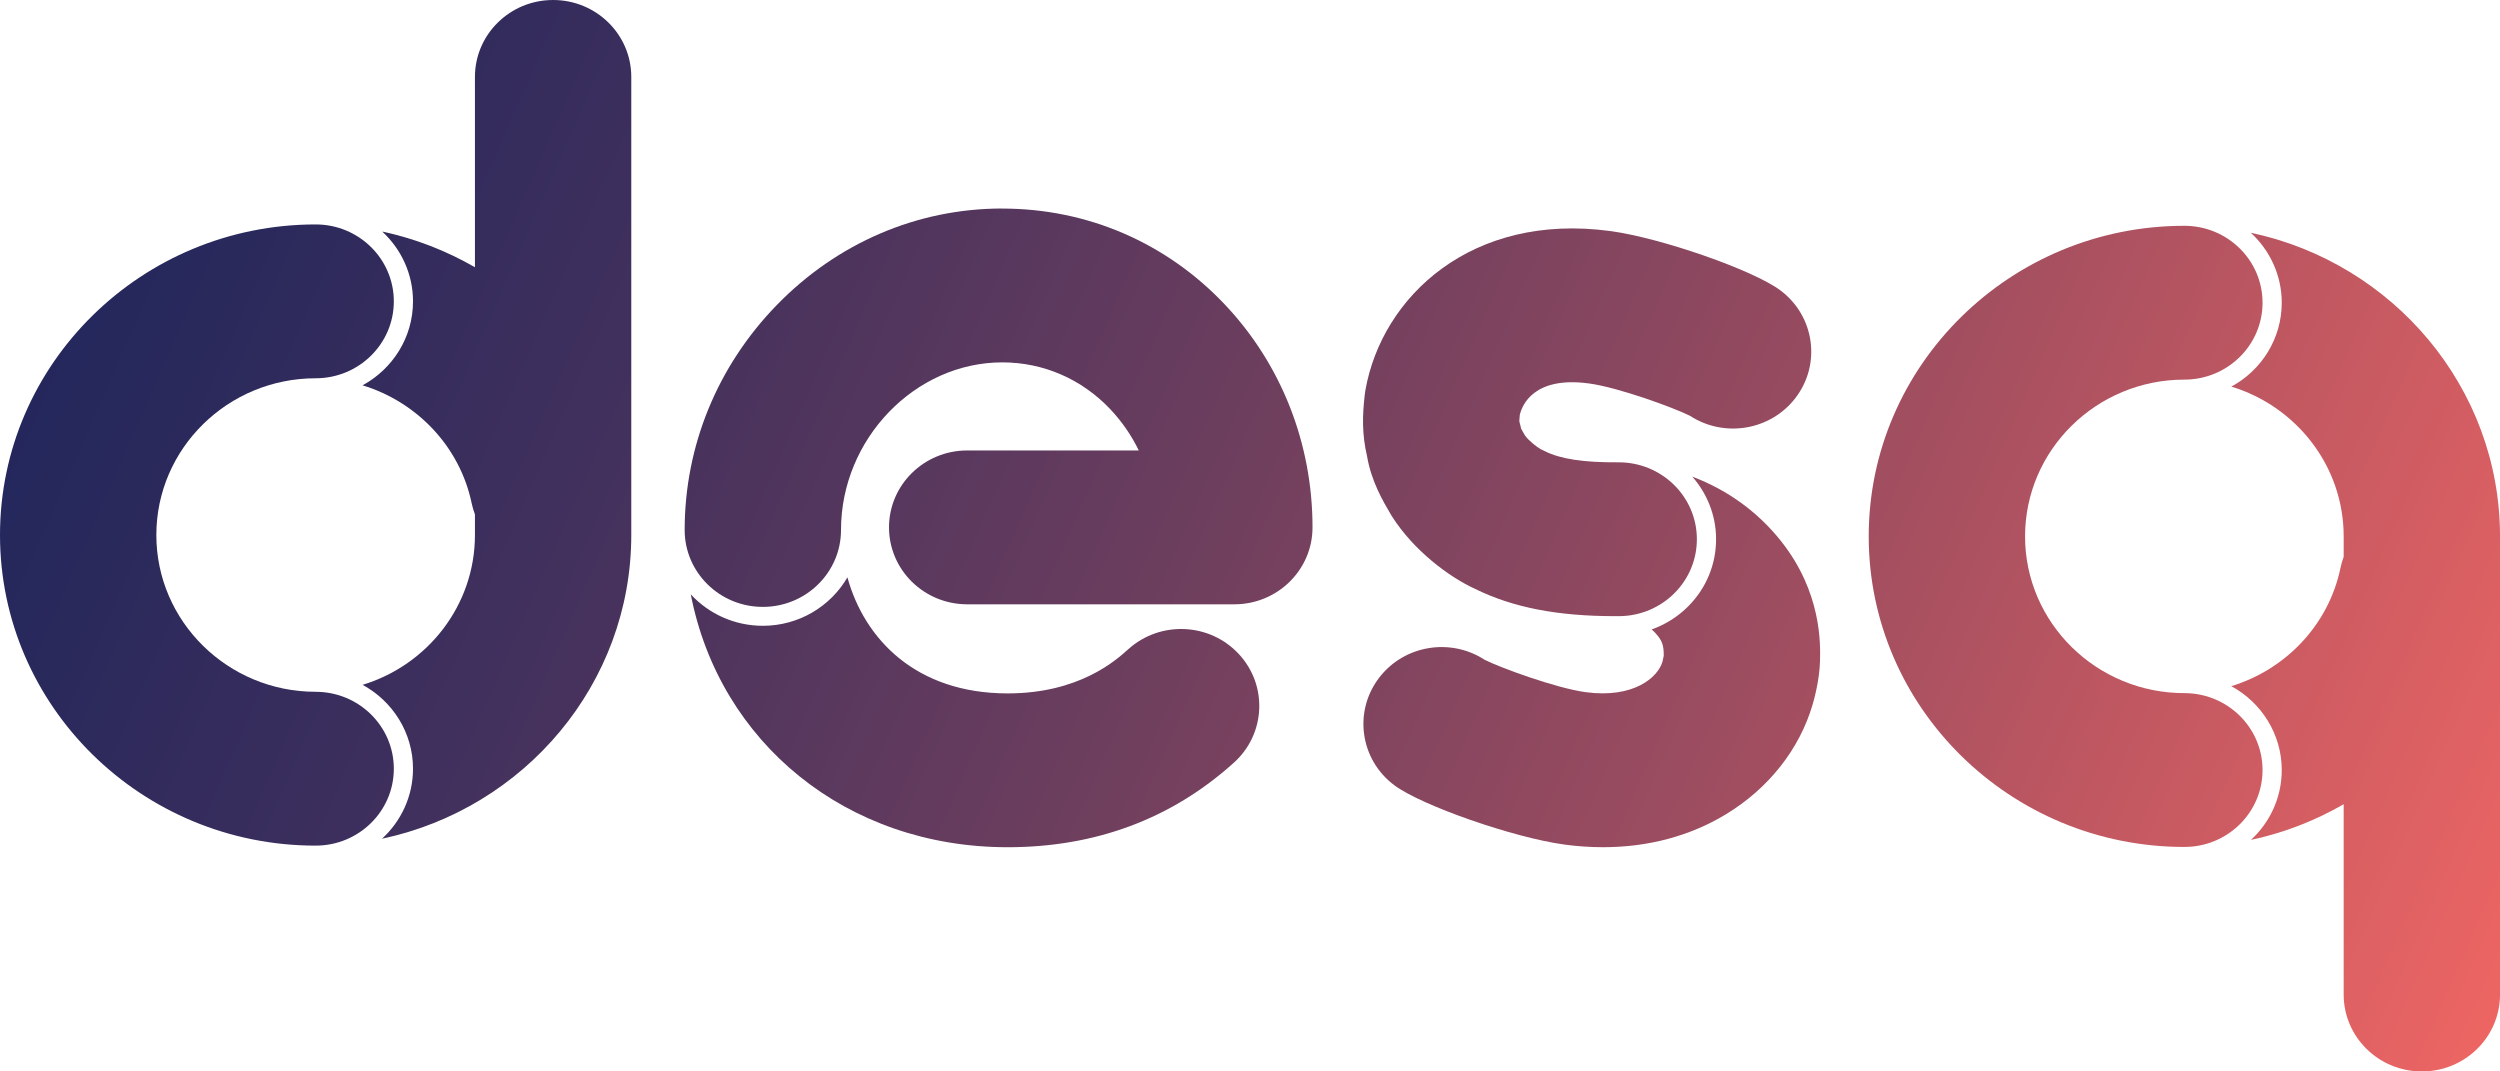 <svg width="119" height="51" viewBox="0 0 119 51" fill="none" xmlns="http://www.w3.org/2000/svg">
<g clip-path="url(#clip0_124_106)">
<path d="M26.328 0C24.273 0 22.607 1.639 22.607 3.661V12.721C21.249 11.937 19.762 11.358 18.193 11.021C19.095 11.854 19.659 13.036 19.659 14.346C19.659 16.065 18.688 17.563 17.258 18.341C19.846 19.131 21.89 21.255 22.453 23.962C22.491 24.143 22.544 24.317 22.607 24.486V25.468C22.607 28.816 20.354 31.657 17.26 32.598C18.689 33.376 19.659 34.874 19.659 36.591C19.659 37.904 19.091 39.09 18.185 39.922C24.957 38.49 30.049 32.553 30.049 25.468V3.661C30.049 1.639 28.383 0 26.328 0Z" fill="url(#paint0_linear_124_106)"/>
<path d="M15.025 32.929C10.845 32.929 7.442 29.582 7.442 25.467C7.442 21.352 10.843 18.006 15.025 18.006C17.08 18.006 18.746 16.367 18.746 14.345C18.746 12.322 17.08 10.683 15.025 10.683C6.74 10.685 0 17.316 0 25.468C0 33.621 6.74 40.252 15.025 40.252C17.08 40.252 18.746 38.613 18.746 36.591C18.746 34.569 17.08 32.93 15.025 32.93V32.929Z" fill="url(#paint1_linear_124_106)"/>
<path d="M53.715 30.895L53.683 30.923C53.109 31.438 51.363 33.006 47.964 33.006C43.608 33.006 41.149 30.429 40.337 27.482C39.538 28.858 38.033 29.788 36.311 29.788C34.953 29.788 33.728 29.209 32.881 28.291C34.244 35.331 40.275 40.328 47.964 40.328C52.134 40.328 55.745 38.984 58.698 36.334L58.727 36.309C60.247 34.947 60.355 32.63 58.972 31.137C57.589 29.641 55.234 29.533 53.716 30.895H53.715Z" fill="url(#paint2_linear_124_106)"/>
<path d="M47.709 9.925C43.668 9.925 39.854 11.558 36.973 14.522C34.146 17.429 32.59 21.23 32.59 25.227C32.59 27.249 34.256 28.888 36.311 28.888C38.366 28.888 40.032 27.249 40.032 25.227C40.032 20.903 43.548 17.249 47.71 17.249C49.667 17.249 51.494 18.043 52.856 19.485C53.405 20.067 53.858 20.727 54.206 21.442H46.038C43.983 21.442 42.317 23.082 42.317 25.104C42.317 27.126 43.983 28.765 46.038 28.765H58.755C60.81 28.765 62.476 27.126 62.476 25.104C62.476 21.111 60.995 17.346 58.307 14.5C55.522 11.552 51.758 9.928 47.71 9.928L47.709 9.925Z" fill="url(#paint3_linear_124_106)"/>
<path d="M80.555 22.691C81.25 23.482 81.677 24.51 81.685 25.633C81.694 26.851 81.222 27.999 80.352 28.868C79.856 29.364 79.264 29.732 78.62 29.961C78.725 30.053 78.823 30.156 78.913 30.269C79.131 30.544 79.198 30.764 79.194 31.216C79.181 31.296 79.152 31.432 79.133 31.499C78.911 32.249 77.754 33.254 75.477 32.947C74.059 32.755 71.389 31.772 70.668 31.405C69.045 30.35 66.847 30.703 65.655 32.25C64.413 33.861 64.734 36.158 66.373 37.38C67.668 38.346 72.054 39.875 74.464 40.201C75.088 40.286 75.703 40.327 76.306 40.327C78.451 40.327 80.445 39.796 82.151 38.762C84.181 37.53 85.648 35.678 86.278 33.545C86.335 33.358 86.613 32.375 86.633 31.453C86.653 30.647 86.71 28.196 84.783 25.764C83.679 24.37 82.23 23.321 80.556 22.689L80.555 22.691Z" fill="url(#paint4_linear_124_106)"/>
<path d="M66.198 24.479L66.262 24.585C67.287 26.197 68.967 27.464 70.227 28.037C72.016 28.917 74.135 29.329 76.871 29.329C76.941 29.329 77.01 29.329 77.079 29.329C79.134 29.314 80.787 27.662 80.771 25.639C80.756 23.626 79.092 22.006 77.052 22.006C77.042 22.006 77.032 22.006 77.023 22.006C75.387 22.018 74.276 21.85 73.53 21.474L73.428 21.423L73.354 21.391C73.153 21.283 72.759 20.968 72.591 20.732C72.525 20.619 72.445 20.482 72.397 20.386L72.39 20.329L72.329 20.095C72.325 20.079 72.323 20.069 72.321 20.061C72.321 20.029 72.323 19.941 72.343 19.743C72.452 19.292 73 17.895 75.638 18.253C77.055 18.444 79.727 19.427 80.446 19.794C82.069 20.849 84.268 20.496 85.46 18.949C86.701 17.338 86.38 15.041 84.743 13.819C83.449 12.853 79.062 11.324 76.652 10.998C70.039 10.104 65.783 14.126 64.995 18.563L64.964 18.777C64.849 19.767 64.824 20.656 65.071 21.713C65.276 22.915 65.826 23.849 66.199 24.481L66.198 24.479Z" fill="url(#paint5_linear_124_106)"/>
<path d="M107.137 11.079C108.043 11.911 108.611 13.097 108.611 14.41C108.611 16.128 107.641 17.626 106.213 18.403C109.306 19.345 111.559 22.184 111.559 25.533V26.506C111.495 26.677 111.443 26.856 111.405 27.041C110.842 29.748 108.798 31.871 106.21 32.661C107.641 33.439 108.611 34.938 108.611 36.657C108.611 37.967 108.046 39.148 107.145 39.98C108.714 39.644 110.201 39.066 111.559 38.281V47.34C111.559 49.362 113.225 51.001 115.28 51.001C117.335 51.001 119.001 49.362 119.001 47.34V25.533C119.001 18.448 113.909 12.511 107.137 11.079Z" fill="url(#paint6_linear_124_106)"/>
<path d="M103.976 32.993C99.796 32.993 96.393 29.646 96.393 25.532C96.393 21.417 99.794 18.07 103.976 18.07C106.031 18.07 107.697 16.431 107.697 14.409C107.697 12.387 106.031 10.748 103.976 10.748C95.692 10.748 88.951 17.379 88.951 25.532C88.951 33.684 95.691 40.315 103.976 40.315C106.031 40.315 107.697 38.676 107.697 36.654C107.697 34.632 106.031 32.993 103.976 32.993Z" fill="url(#paint7_linear_124_106)"/>
</g>
<defs>
<linearGradient id="paint0_linear_124_106" x1="-4.054" y1="8.614" x2="115.555" y2="61.122" gradientUnits="userSpaceOnUse">
<stop stop-color="#1E265C"/>
<stop offset="0.1" stop-color="#27285C"/>
<stop offset="0.26" stop-color="#40305D"/>
<stop offset="0.46" stop-color="#693D5E"/>
<stop offset="0.7" stop-color="#A14E60"/>
<stop offset="0.97" stop-color="#E96463"/>
<stop offset="1" stop-color="#F16764"/>
</linearGradient>
<linearGradient id="paint1_linear_124_106" x1="-7.473" y1="16.403" x2="112.135" y2="68.911" gradientUnits="userSpaceOnUse">
<stop stop-color="#1E265C"/>
<stop offset="0.1" stop-color="#27285C"/>
<stop offset="0.26" stop-color="#40305D"/>
<stop offset="0.46" stop-color="#693D5E"/>
<stop offset="0.7" stop-color="#A14E60"/>
<stop offset="0.97" stop-color="#E96463"/>
<stop offset="1" stop-color="#F16764"/>
</linearGradient>
<linearGradient id="paint2_linear_124_106" x1="-5.243" y1="11.324" x2="114.365" y2="63.833" gradientUnits="userSpaceOnUse">
<stop stop-color="#1E265C"/>
<stop offset="0.1" stop-color="#27285C"/>
<stop offset="0.26" stop-color="#40305D"/>
<stop offset="0.46" stop-color="#693D5E"/>
<stop offset="0.7" stop-color="#A14E60"/>
<stop offset="0.97" stop-color="#E96463"/>
<stop offset="1" stop-color="#F16764"/>
</linearGradient>
<linearGradient id="paint3_linear_124_106" x1="-0.629" y1="0.812" x2="118.979" y2="53.32" gradientUnits="userSpaceOnUse">
<stop stop-color="#1E265C"/>
<stop offset="0.1" stop-color="#27285C"/>
<stop offset="0.26" stop-color="#40305D"/>
<stop offset="0.46" stop-color="#693D5E"/>
<stop offset="0.7" stop-color="#A14E60"/>
<stop offset="0.97" stop-color="#E96463"/>
<stop offset="1" stop-color="#F16764"/>
</linearGradient>
<linearGradient id="paint4_linear_124_106" x1="0.178" y1="-1.025" x2="119.786" y2="51.483" gradientUnits="userSpaceOnUse">
<stop stop-color="#1E265C"/>
<stop offset="0.1" stop-color="#27285C"/>
<stop offset="0.26" stop-color="#40305D"/>
<stop offset="0.46" stop-color="#693D5E"/>
<stop offset="0.7" stop-color="#A14E60"/>
<stop offset="0.97" stop-color="#E96463"/>
<stop offset="1" stop-color="#F16764"/>
</linearGradient>
<linearGradient id="paint5_linear_124_106" x1="4.242" y1="-10.284" x2="123.851" y2="42.224" gradientUnits="userSpaceOnUse">
<stop stop-color="#1E265C"/>
<stop offset="0.1" stop-color="#27285C"/>
<stop offset="0.26" stop-color="#40305D"/>
<stop offset="0.46" stop-color="#693D5E"/>
<stop offset="0.7" stop-color="#A14E60"/>
<stop offset="0.97" stop-color="#E96463"/>
<stop offset="1" stop-color="#F16764"/>
</linearGradient>
<linearGradient id="paint6_linear_124_106" x1="5.769" y1="-13.763" x2="125.378" y2="38.746" gradientUnits="userSpaceOnUse">
<stop stop-color="#1E265C"/>
<stop offset="0.1" stop-color="#27285C"/>
<stop offset="0.26" stop-color="#40305D"/>
<stop offset="0.46" stop-color="#693D5E"/>
<stop offset="0.7" stop-color="#A14E60"/>
<stop offset="0.97" stop-color="#E96463"/>
<stop offset="1" stop-color="#F16764"/>
</linearGradient>
<linearGradient id="paint7_linear_124_106" x1="6.49" y1="-15.404" x2="126.099" y2="37.104" gradientUnits="userSpaceOnUse">
<stop stop-color="#1E265C"/>
<stop offset="0.1" stop-color="#27285C"/>
<stop offset="0.26" stop-color="#40305D"/>
<stop offset="0.46" stop-color="#693D5E"/>
<stop offset="0.7" stop-color="#A14E60"/>
<stop offset="0.97" stop-color="#E96463"/>
<stop offset="1" stop-color="#F16764"/>
</linearGradient>
<clipPath id="clip0_124_106">
<rect width="119" height="51" fill="white"/>
</clipPath>
</defs>
</svg>
